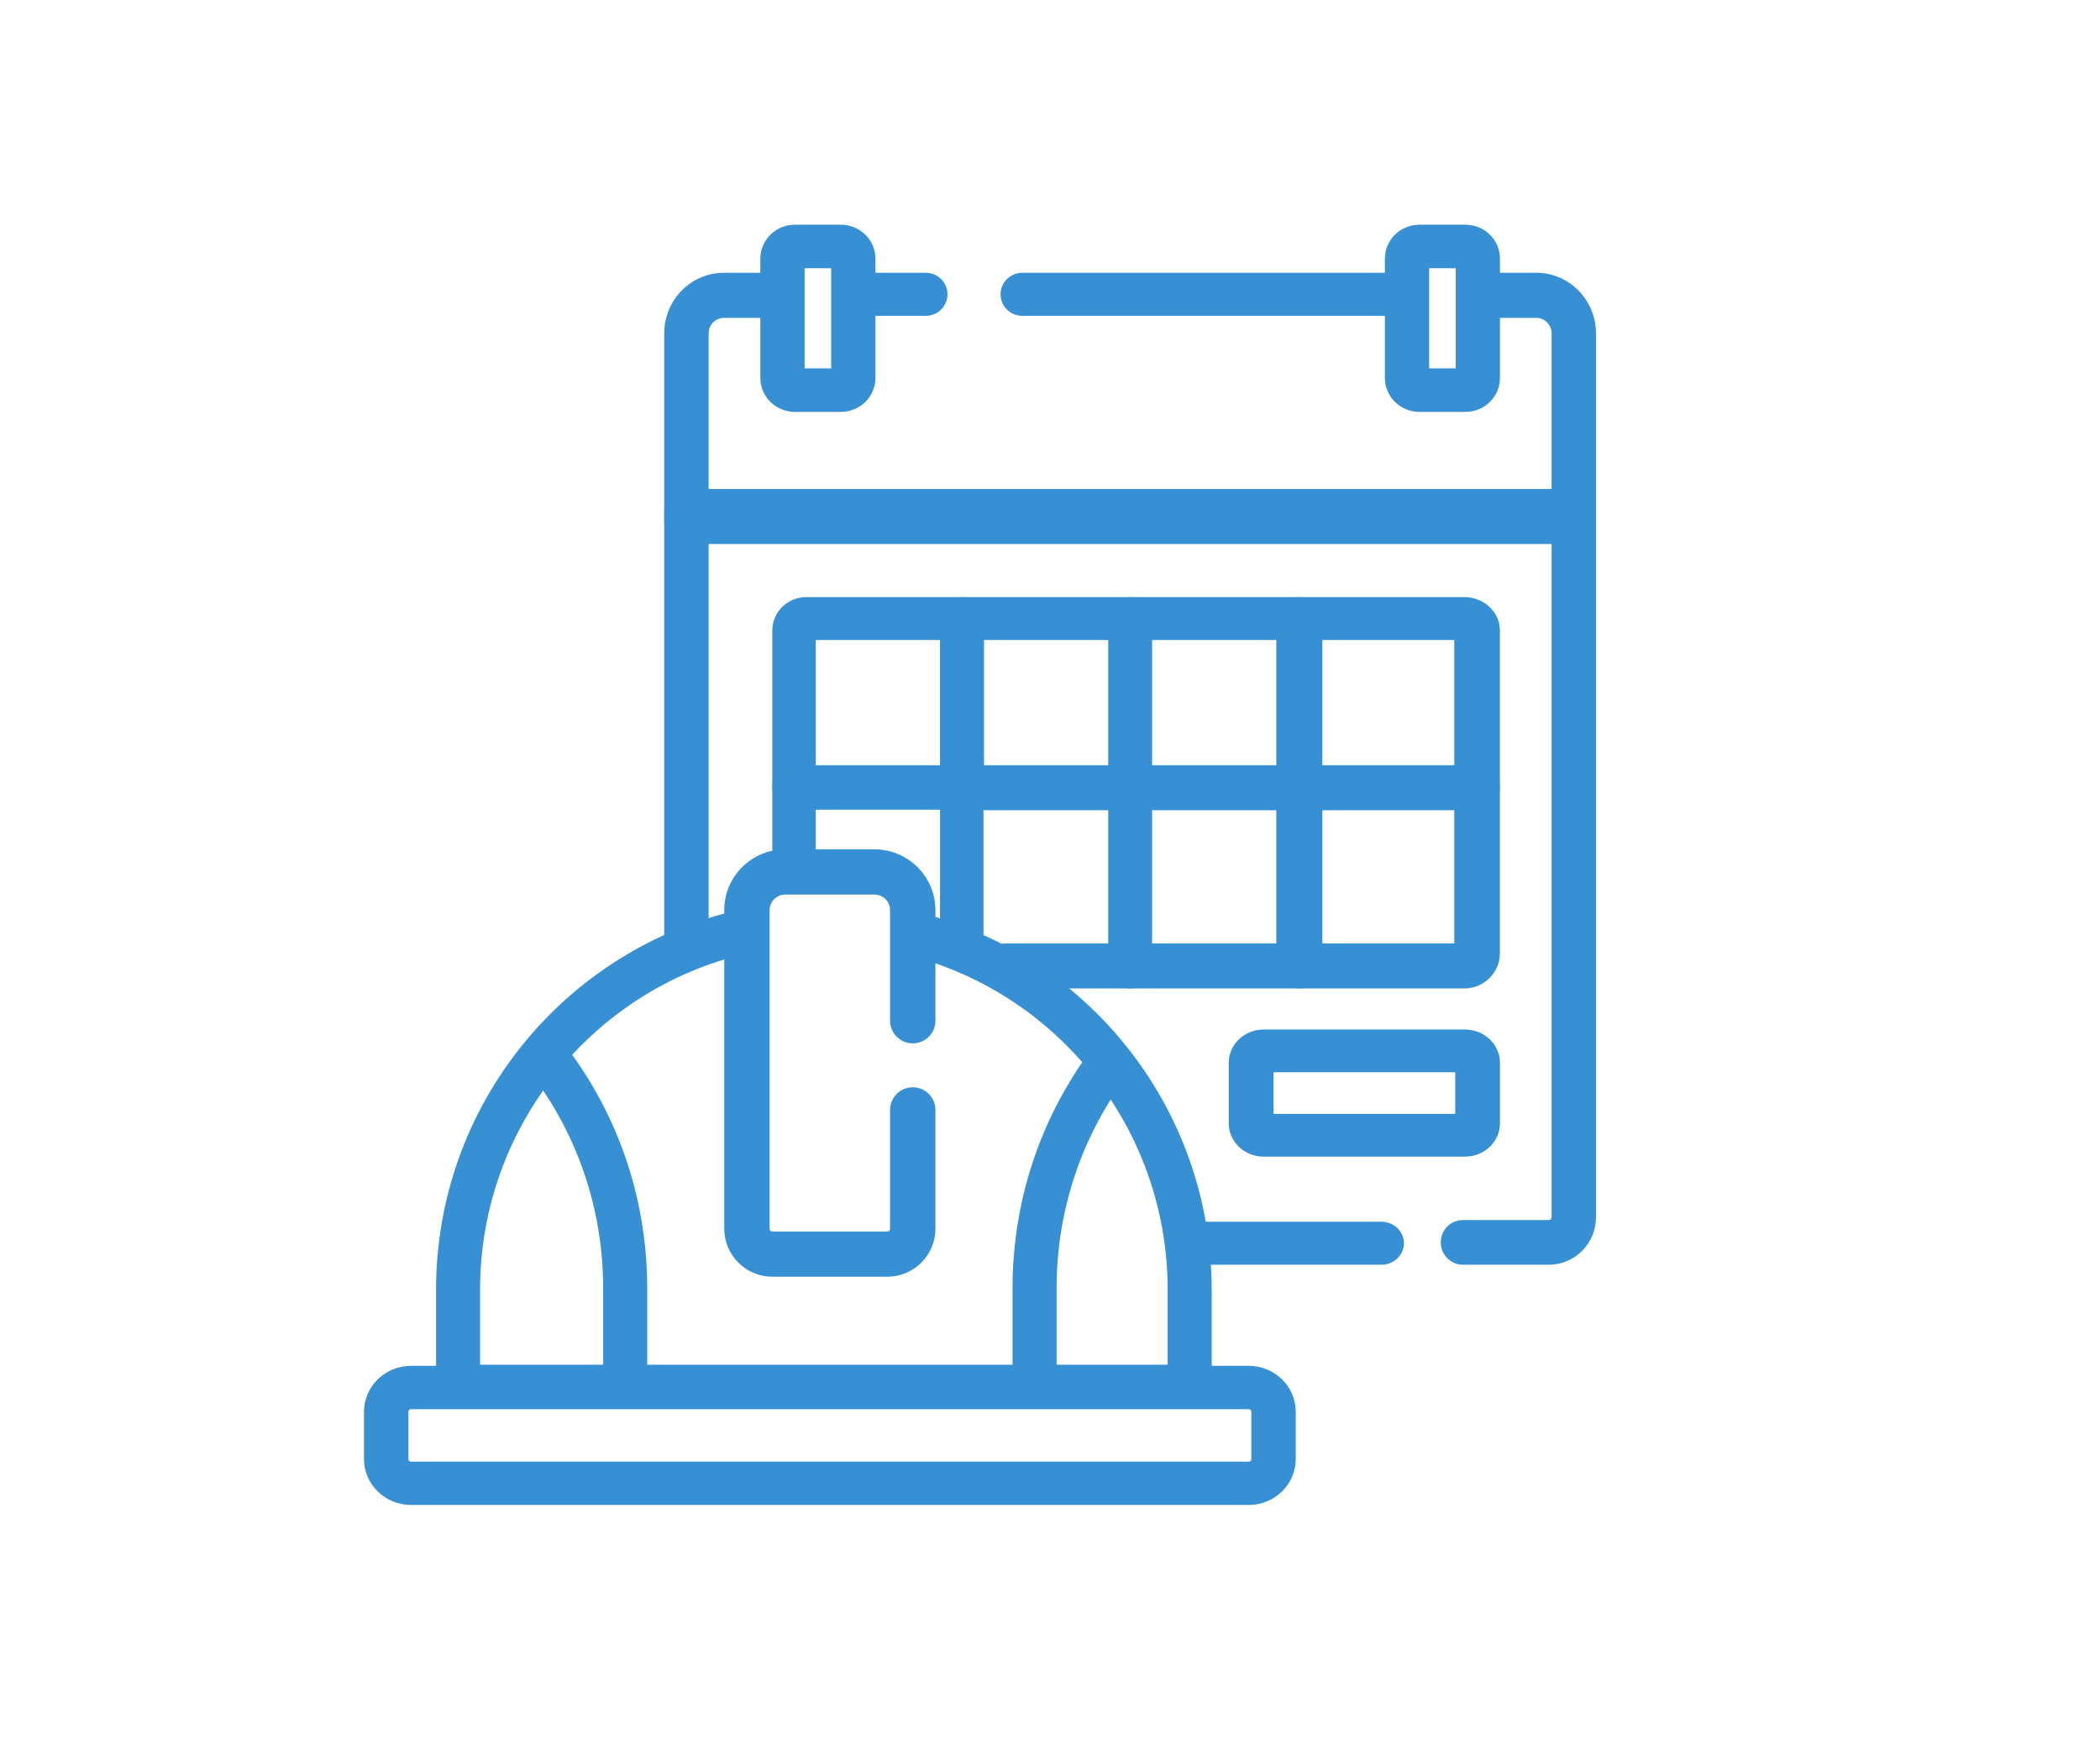 <svg width="120" height="100" viewBox="0 0 120 100" fill="none" xmlns="http://www.w3.org/2000/svg">
<path d="M52.905 15.785L52.958 15.787C53.506 15.814 53.942 16.264 53.942 16.815C53.942 17.365 53.506 17.815 52.958 17.843L52.905 17.844H48.803C48.23 17.844 47.766 17.383 47.766 16.815C47.766 16.246 48.23 15.785 48.803 15.785H52.905Z" fill="#3790D3" stroke="#3790D3" stroke-width="0.4" stroke-miterlimit="10" stroke-linecap="round" stroke-linejoin="round"/>
<path d="M38.156 19.053C38.156 17.248 39.592 15.785 41.362 15.785H44.669C45.26 15.785 45.738 16.273 45.738 16.874C45.738 17.476 45.26 17.964 44.669 17.964H41.362C40.772 17.964 40.294 18.451 40.294 19.053V28.705H88.862V19.053C88.862 18.451 88.384 17.964 87.793 17.964H84.486C83.896 17.963 83.418 17.476 83.418 16.874C83.418 16.273 83.896 15.785 84.486 15.785H87.793C89.564 15.785 90.999 17.248 90.999 19.053V29.794C90.999 30.396 90.521 30.883 89.931 30.883H39.225C38.635 30.883 38.156 30.396 38.156 29.794V19.053Z" fill="#3790D3" stroke="#3790D3" stroke-width="0.4" stroke-miterlimit="10" stroke-linecap="round" stroke-linejoin="round"/>
<path d="M80.352 15.785C80.928 15.785 81.395 16.246 81.395 16.815C81.395 17.383 80.928 17.844 80.352 17.844H58.418C57.842 17.844 57.375 17.383 57.375 16.815C57.375 16.246 57.842 15.785 58.418 15.785H80.352Z" fill="#3790D3" stroke="#3790D3" stroke-width="0.4" stroke-miterlimit="10" stroke-linecap="round" stroke-linejoin="round"/>
<path d="M38.156 54.008V29.215C38.156 28.62 38.635 28.138 39.225 28.138H89.931C90.521 28.138 90.999 28.62 90.999 29.215V69.546C90.999 70.934 89.883 72.059 88.506 72.059H83.598C83.008 72.059 82.529 71.577 82.529 70.982C82.529 70.387 83.008 69.905 83.598 69.905H88.506C88.703 69.905 88.862 69.744 88.862 69.546V30.292H40.294V54.008C40.294 54.602 39.815 55.084 39.225 55.084C38.635 55.084 38.156 54.602 38.156 54.008Z" fill="#3790D3" stroke="#3790D3" stroke-width="0.4" stroke-miterlimit="10" stroke-linecap="round" stroke-linejoin="round"/>
<path d="M78.929 70.001C79.534 70.001 80.024 70.462 80.024 71.03C80.024 71.599 79.534 72.06 78.929 72.06H68.079C67.475 72.06 66.984 71.599 66.984 71.03C66.984 70.462 67.475 70.001 68.079 70.001H78.929Z" fill="#3790D3" stroke="#3790D3" stroke-width="0.4" stroke-miterlimit="10" stroke-linecap="round" stroke-linejoin="round"/>
<path d="M81.465 21.246H83.383V15.126H81.465V21.246ZM85.512 21.594C85.512 22.555 84.718 23.333 83.738 23.333H81.11C80.146 23.333 79.361 22.579 79.337 21.639L79.336 21.594V14.778C79.336 13.818 80.13 13.039 81.11 13.039H83.738C84.718 13.039 85.512 13.818 85.512 14.778V21.594Z" fill="#3790D3" stroke="#3790D3" stroke-width="0.4" stroke-miterlimit="10" stroke-linecap="round" stroke-linejoin="round"/>
<path d="M45.778 21.246H47.696V15.126H45.778V21.246ZM49.825 21.594C49.825 22.555 49.031 23.333 48.051 23.333H45.423C44.458 23.333 43.673 22.579 43.649 21.639L43.648 21.594V14.778C43.648 13.818 44.443 13.039 45.423 13.039H48.051C49.031 13.039 49.825 13.818 49.825 14.778V21.594Z" fill="#3790D3" stroke="#3790D3" stroke-width="0.4" stroke-miterlimit="10" stroke-linecap="round" stroke-linejoin="round"/>
<path d="M75.362 43.93H83.303V36.365H75.362V43.93ZM85.509 44.956C85.509 45.522 85.015 45.981 84.406 45.981H74.259C73.65 45.981 73.156 45.522 73.156 44.956V35.34C73.156 34.773 73.65 34.314 74.259 34.314H83.671C84.686 34.314 85.509 35.079 85.509 36.023V44.956Z" fill="#3790D3" stroke="#3790D3" stroke-width="0.4" stroke-miterlimit="10" stroke-linecap="round" stroke-linejoin="round"/>
<path d="M74.176 34.315C74.751 34.315 75.218 34.773 75.218 35.34V44.956C75.218 45.522 74.751 45.981 74.176 45.981H64.592C64.017 45.981 63.551 45.522 63.551 44.956V35.34C63.551 34.773 64.017 34.315 64.592 34.315H74.176ZM65.634 43.93H73.134V36.365H65.634V43.93Z" fill="#3790D3" stroke="#3790D3" stroke-width="0.4" stroke-miterlimit="10" stroke-linecap="round" stroke-linejoin="round"/>
<path d="M64.57 34.315C65.146 34.315 65.612 34.773 65.612 35.34V44.956C65.612 45.522 65.146 45.981 64.57 45.981H54.987C54.412 45.981 53.945 45.522 53.945 44.956V35.34C53.945 34.773 54.412 34.315 54.987 34.315H64.57ZM56.029 43.93H63.529V36.365H56.029V43.93Z" fill="#3790D3" stroke="#3790D3" stroke-width="0.4" stroke-miterlimit="10" stroke-linecap="round" stroke-linejoin="round"/>
<path d="M54.957 34.315C55.532 34.315 55.999 34.773 55.999 35.34V44.956C55.999 45.522 55.532 45.981 54.957 45.981H45.374C44.798 45.981 44.332 45.522 44.332 44.956V36.023C44.332 35.08 45.109 34.315 46.068 34.315H54.957ZM46.415 43.93H53.915V36.365H46.415V43.93Z" fill="#3790D3" stroke="#3790D3" stroke-width="0.4" stroke-miterlimit="10" stroke-linecap="round" stroke-linejoin="round"/>
<path d="M75.362 54.102H83.303V46.092H75.362V54.102ZM85.509 54.464C85.509 55.464 84.686 56.274 83.671 56.274H74.259C73.65 56.274 73.156 55.788 73.156 55.188V45.007C73.156 44.407 73.65 43.921 74.259 43.921H84.406C85.015 43.921 85.509 44.407 85.509 45.007V54.464Z" fill="#3790D3" stroke="#3790D3" stroke-width="0.4" stroke-miterlimit="10" stroke-linecap="round" stroke-linejoin="round"/>
<path d="M74.176 43.921C74.751 43.921 75.218 44.407 75.218 45.007V55.188C75.218 55.788 74.751 56.274 74.176 56.274H64.592C64.017 56.274 63.551 55.788 63.551 55.188V45.007C63.551 44.407 64.017 43.921 64.592 43.921H74.176ZM65.634 54.102H73.134V46.092H65.634V54.102Z" fill="#3790D3" stroke="#3790D3" stroke-width="0.4" stroke-miterlimit="10" stroke-linecap="round" stroke-linejoin="round"/>
<path d="M64.57 43.921C65.146 43.921 65.612 44.407 65.612 45.007V55.188C65.612 55.788 65.146 56.274 64.57 56.274H57.478C56.903 56.274 56.437 55.788 56.437 55.188C56.437 54.589 56.903 54.102 57.478 54.102H63.529V46.092H54.987C54.412 46.092 53.945 45.606 53.945 45.007C53.945 44.407 54.412 43.921 54.987 43.921H64.57Z" fill="#3790D3" stroke="#3790D3" stroke-width="0.4" stroke-miterlimit="10" stroke-linecap="round" stroke-linejoin="round"/>
<path d="M44.332 50.017V44.992C44.332 44.4 44.798 43.921 45.374 43.921H54.957C55.532 43.921 55.999 44.4 55.999 44.992V53.83C55.999 54.422 55.532 54.901 54.957 54.901C54.382 54.901 53.916 54.422 53.916 53.83V46.063H46.415V50.017C46.415 50.608 45.949 50.017 45.374 50.017C44.798 50.017 44.332 50.608 44.332 50.017Z" fill="#3790D3" stroke="#3790D3" stroke-width="0.4" stroke-miterlimit="10" stroke-linecap="round" stroke-linejoin="round"/>
<path d="M72.572 63.843H83.354V61.061H72.572V63.843ZM85.512 64.183C85.512 65.122 84.707 65.883 83.714 65.883H72.213C71.219 65.883 70.414 65.122 70.414 64.183V60.721C70.414 59.782 71.219 59.02 72.213 59.02H83.714C84.707 59.02 85.512 59.782 85.512 60.721V64.183Z" fill="#3790D3" stroke="#3790D3" stroke-width="0.4" stroke-miterlimit="10" stroke-linecap="round" stroke-linejoin="round"/>
<path d="M58.059 79.218V73.603C58.059 68.218 59.929 63.276 63.044 59.415C63.415 58.955 62.548 60.123 63 60.501C63.452 60.879 65.052 60.322 64.681 60.782C61.866 64.272 60.177 68.735 60.177 73.603V79.218C60.177 79.813 59.703 80.296 59.118 80.296C58.533 80.296 58.059 79.813 58.059 79.218Z" fill="#3790D3" stroke="#3790D3" stroke-width="0.4" stroke-miterlimit="10" stroke-linecap="round" stroke-linejoin="round"/>
<path d="M34.666 79.217V73.602C34.666 68.81 33.029 64.411 30.293 60.946L30.162 60.781L30.128 60.737C29.795 60.279 30.562 60.366 31 60C31.438 59.634 31.387 58.95 31.764 59.372L31.799 59.414L31.944 59.596C34.972 63.43 36.784 68.302 36.784 73.602V79.217C36.784 79.812 36.585 79.218 36 79.218C35.415 79.217 34.666 79.812 34.666 79.217Z" fill="#3790D3" stroke="#3790D3" stroke-width="0.4" stroke-miterlimit="10" stroke-linecap="round" stroke-linejoin="round"/>
<path d="M25.117 73.7C25.117 63.178 32.459 54.381 42.279 52.183L42.332 52.172C42.883 52.078 43.417 52.434 43.541 52.988C43.668 53.56 43.309 54.127 42.739 54.255L42.531 54.303C33.762 56.366 27.232 64.268 27.232 73.7V78.171H66.924V73.7C66.924 64.268 60.394 56.366 51.625 54.303L51.417 54.255L51.364 54.242C50.825 54.092 51.754 54.054 51.877 53.5C52.001 52.946 51.273 52.078 51.824 52.172L51.877 52.183L52.107 52.236C61.812 54.519 69.039 63.26 69.039 73.7V79.233C69.039 79.819 68.565 80.294 67.981 80.294H26.175C25.591 80.294 25.117 79.819 25.117 79.233V73.7Z" fill="#3790D3" stroke="#3790D3" stroke-width="0.4" stroke-miterlimit="10" stroke-linecap="round" stroke-linejoin="round"/>
<path d="M51.06 58.319V52C51.06 51.397 50.569 50.909 49.964 50.909H44.874C44.269 50.909 43.778 51.397 43.778 52V70.198C43.778 70.399 43.942 70.562 44.144 70.562H50.695C50.897 70.562 51.06 70.399 51.06 70.198V63.413C51.06 62.81 51.551 62.321 52.156 62.321C52.762 62.321 53.253 62.81 53.253 63.413V70.198C53.253 71.605 52.108 72.745 50.695 72.745H44.144C42.731 72.745 41.586 71.605 41.586 70.198V52C41.586 50.192 43.058 48.726 44.874 48.726H49.964C51.78 48.726 53.253 50.192 53.253 52V58.319C53.253 58.922 52.762 59.411 52.156 59.411C51.551 59.411 51.06 58.922 51.06 58.319Z" fill="#3790D3" stroke="#3790D3" stroke-width="0.4" stroke-miterlimit="10" stroke-linecap="round" stroke-linejoin="round"/>
<path d="M71.706 80.659C71.706 80.468 71.546 80.313 71.35 80.313H23.494C23.297 80.313 23.137 80.468 23.137 80.659V83.363C23.137 83.554 23.297 83.709 23.494 83.709H71.35C71.546 83.709 71.706 83.554 71.706 83.363V80.659ZM73.843 83.363C73.843 84.701 72.727 85.785 71.35 85.785H23.494C22.116 85.785 21 84.701 21 83.363V80.659C21 79.321 22.116 78.236 23.494 78.236H71.35C72.727 78.236 73.843 79.321 73.843 80.659V83.363Z" fill="#3790D3" stroke="#3790D3" stroke-width="0.4" stroke-miterlimit="10" stroke-linecap="round" stroke-linejoin="round"/>
</svg>
